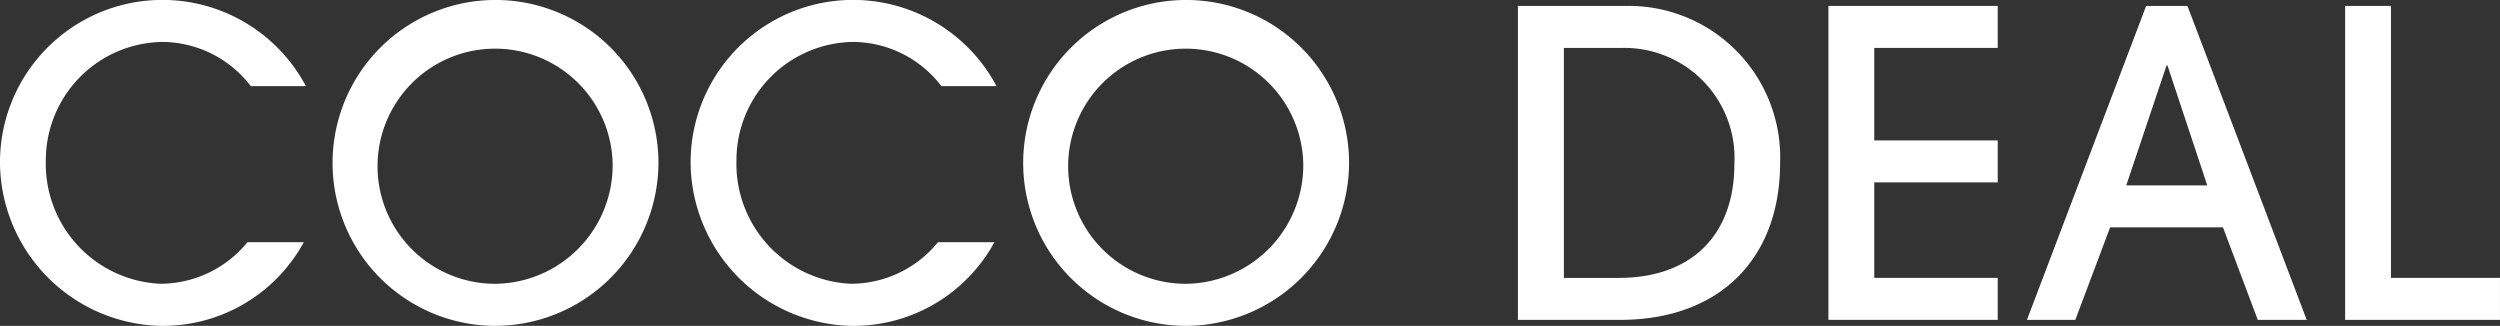 <svg xmlns="http://www.w3.org/2000/svg" width="96.858" height="12.624" viewBox="0 0 96.858 12.624">
  <rect x="0" y="0" width="96.858" height="12.624" fill="#333333" stroke="none"/>
  <g id="グループ_1261" data-name="グループ 1261" transform="translate(-159.156 -458.235)">
    <path id="パス_3675" data-name="パス 3675" d="M135.284,365a6.216,6.216,0,0,1-5.621,3.239,6.371,6.371,0,0,1-6.149-6.265,6.294,6.294,0,0,1,11.851-3.022h-2.136a4.334,4.334,0,0,0-3.419-1.711,4.581,4.581,0,0,0-4.52,4.569,4.65,4.65,0,0,0,4.422,4.8A4.358,4.358,0,0,0,133.1,365Z" transform="translate(35.642 102.619)" fill="#fff"/>
    <path id="パス_3676" data-name="パス 3676" d="M139.719,368.24a6.313,6.313,0,1,1,6.426-6.4,6.336,6.336,0,0,1-6.426,6.4m4.652-6.279a4.555,4.555,0,1,0-4.554,4.65,4.595,4.595,0,0,0,4.554-4.65" transform="translate(38.521 102.619)" fill="#fff"/>
    <path id="パス_3677" data-name="パス 3677" d="M156.049,365a6.216,6.216,0,0,1-5.621,3.239,6.371,6.371,0,0,1-6.149-6.265,6.294,6.294,0,0,1,11.851-3.022h-2.136a4.334,4.334,0,0,0-3.419-1.711,4.581,4.581,0,0,0-4.52,4.569,4.65,4.65,0,0,0,4.422,4.8A4.358,4.358,0,0,0,153.863,365Z" transform="translate(41.634 102.619)" fill="#fff"/>
    <path id="パス_3678" data-name="パス 3678" d="M160.484,368.24a6.313,6.313,0,1,1,6.426-6.4,6.336,6.336,0,0,1-6.426,6.4m4.652-6.279a4.555,4.555,0,1,0-4.554,4.65,4.595,4.595,0,0,0,4.554-4.65" transform="translate(44.513 102.619)" fill="#fff"/>
    <path id="パス_3679" data-name="パス 3679" d="M169.153,367.958V355.794h4.224a5.869,5.869,0,0,1,5.934,6.083c0,3.715-2.35,6.081-6.2,6.081Zm3.9-1.626c2.812,0,4.487-1.643,4.487-4.422a4.268,4.268,0,0,0-4.406-4.487h-2.2v8.909Z" transform="translate(48.812 102.67)" fill="#fff"/>
    <path id="パス_3680" data-name="パス 3680" d="M178.489,367.957V355.794h6.559v1.627h-4.783v3.584h4.783v1.626h-4.783v3.7h4.783v1.626Z" transform="translate(51.506 102.67)" fill="#fff"/>
    <path id="パス_3681" data-name="パス 3681" d="M193.4,367.957l-1.348-3.584H187.68l-1.348,3.584h-1.874l4.618-12.163h1.6l4.62,12.163Zm-3.5-9.86h-.033l-1.562,4.65h3.139Z" transform="translate(53.229 102.67)" fill="#fff"/>
    <path id="パス_3682" data-name="パス 3682" d="M194.025,367.957V355.794H195.8v10.537h4.224v1.626Z" transform="translate(55.989 102.67)" fill="#fff"/>
  </g>
</svg>
